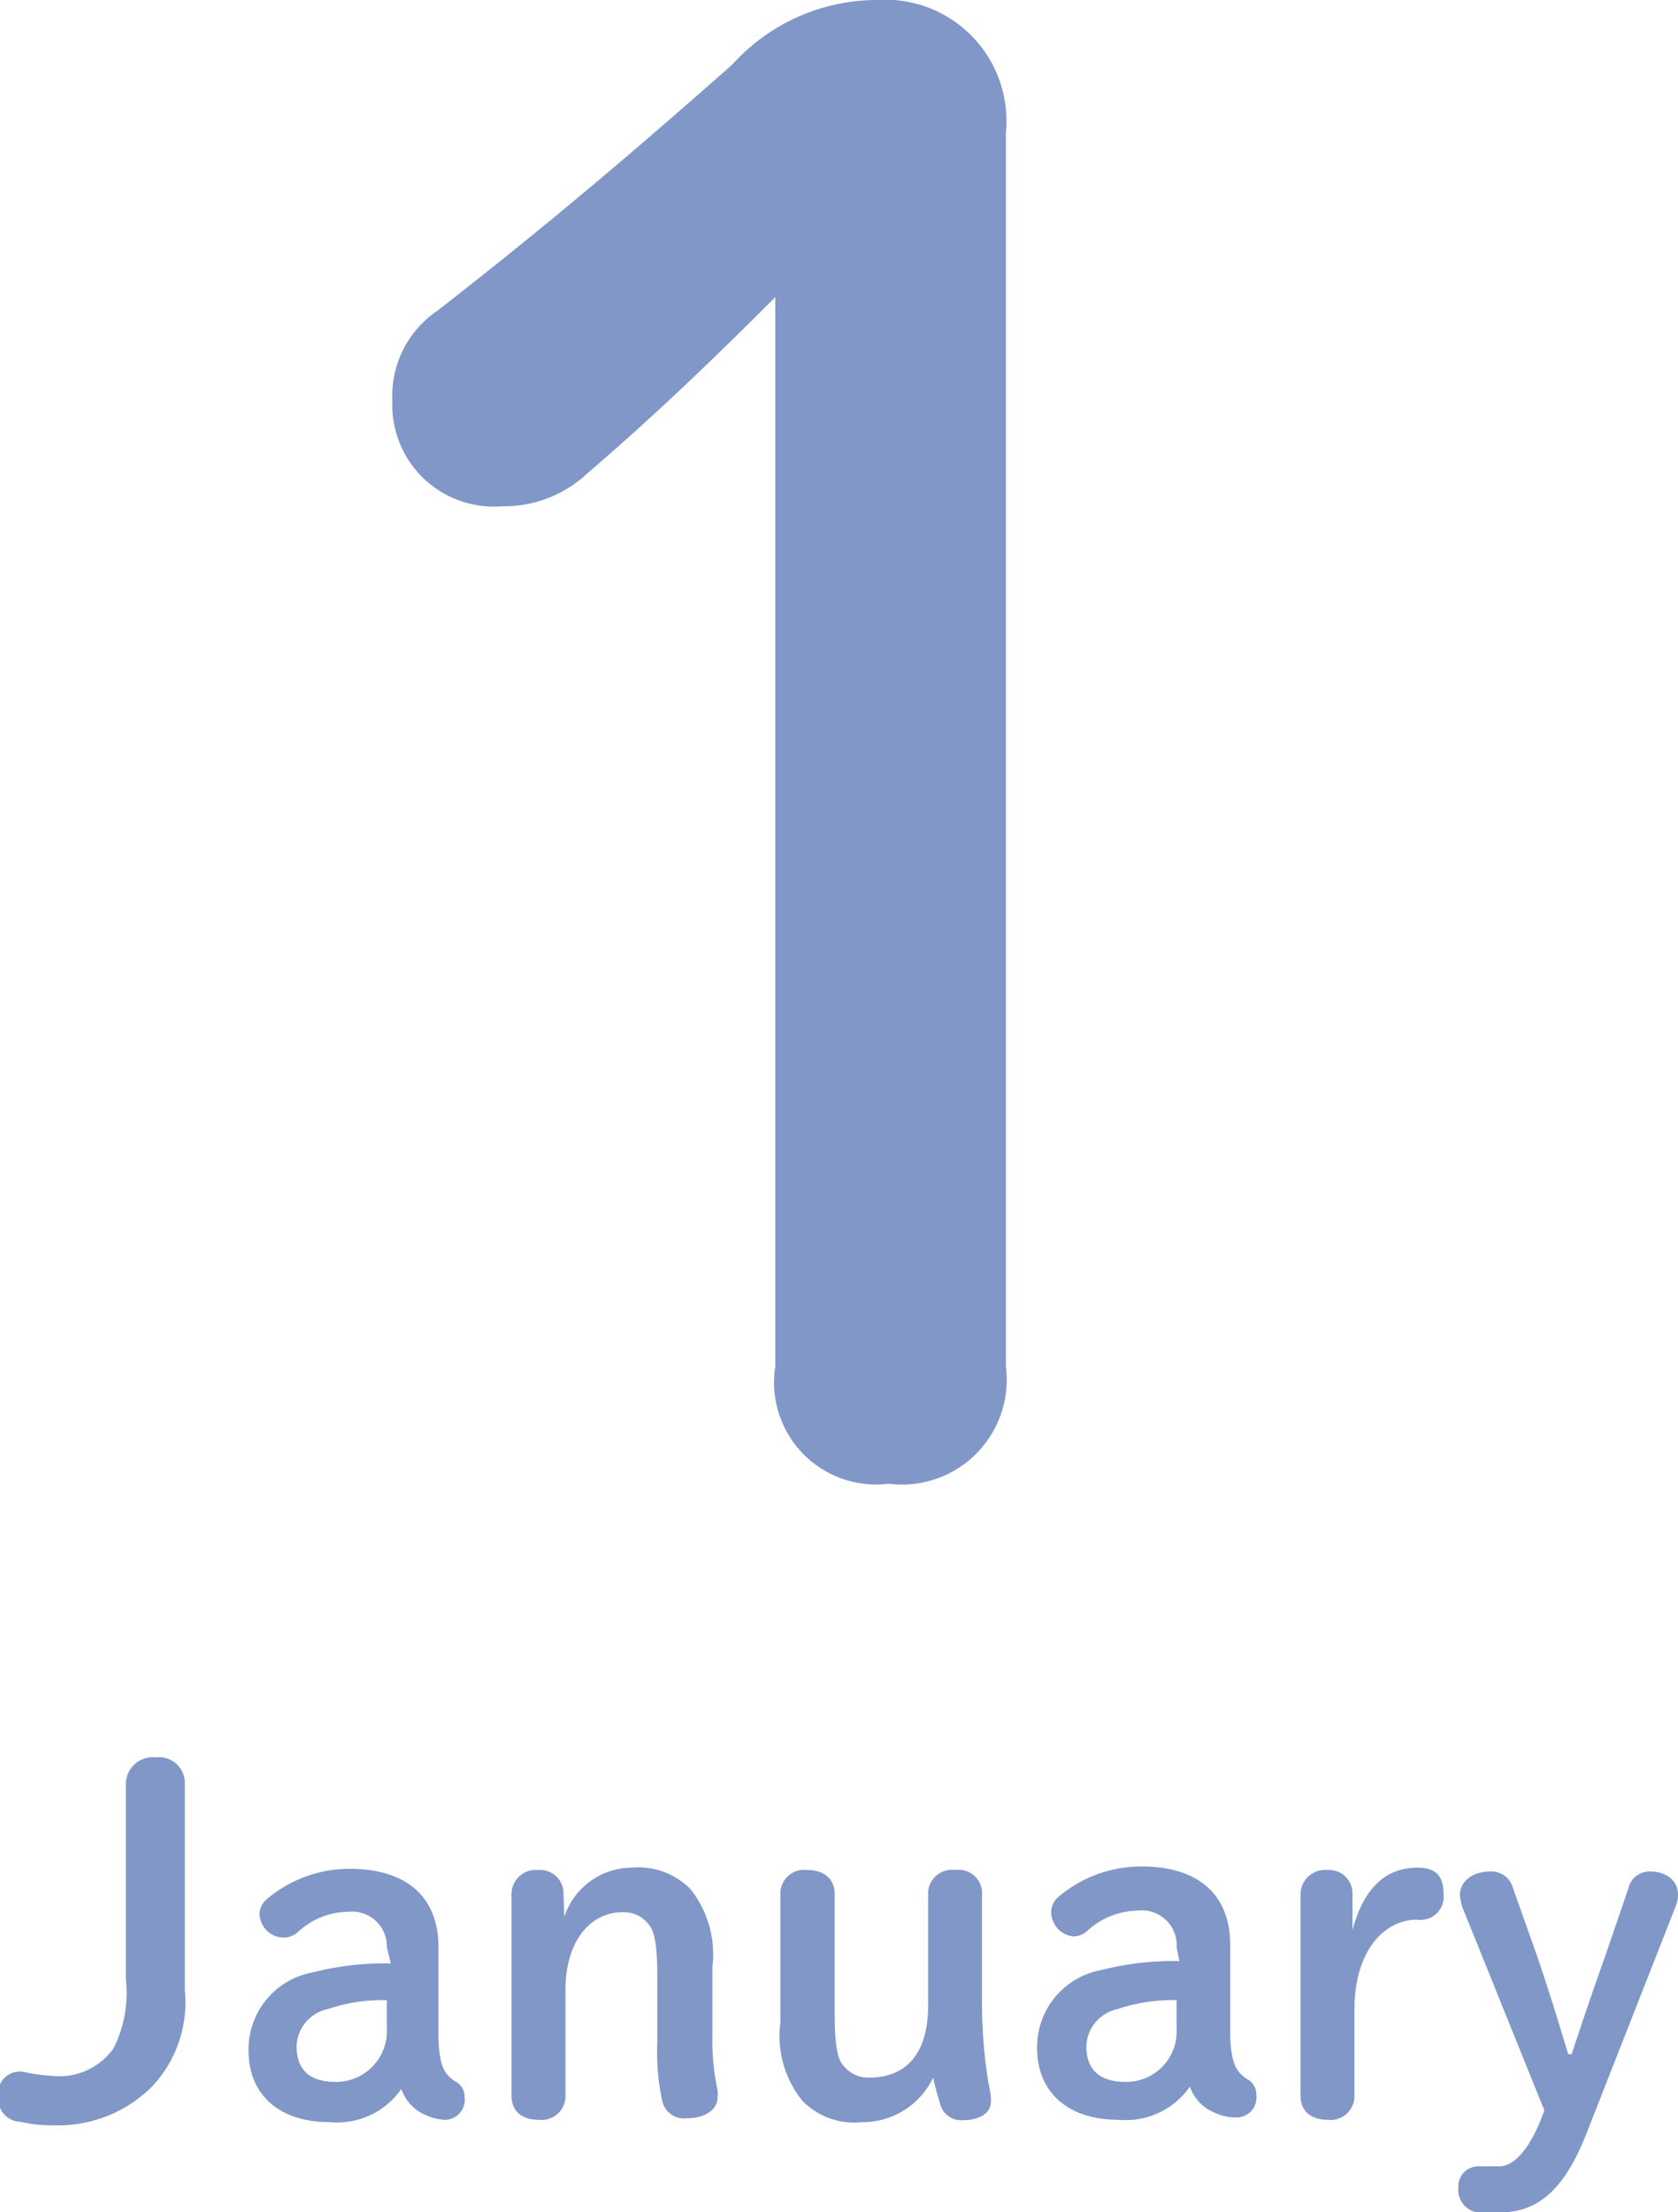 <svg xmlns="http://www.w3.org/2000/svg" viewBox="0 0 42.94 56.58"><defs><style>.a{fill:#8097c8;}</style></defs><path class="a" d="M19.94,13.7c-1.55,1.55-3,2.95-4.8,4.5a3.13,3.13,0,0,1-2.2.85,2.6,2.6,0,0,1-2.8-2.7,2.63,2.63,0,0,1,1.15-2.3c2.7-2.1,4.95-4,7.55-6.3a5,5,0,0,1,3.7-1.65,3.1,3.1,0,0,1,3.3,3.4V41.05a2.68,2.68,0,0,1-3,3,2.61,2.61,0,0,1-2.9-3Z" transform="translate(-0.1 -6.1)"/><path class="a" d="M4.83,57A3.15,3.15,0,0,1,4,59.46a3.41,3.41,0,0,1-2.55,1,3.51,3.51,0,0,1-.83-.09.58.58,0,0,1-.56-.65.55.55,0,0,1,.61-.63,5.54,5.54,0,0,0,.81.11A1.7,1.7,0,0,0,3,58.5a3.12,3.12,0,0,0,.32-1.77v-5a.69.69,0,0,1,.77-.68.66.66,0,0,1,.74.68Z" transform="translate(-0.1 -6.1)"/><path class="a" d="M10,55.91A.89.89,0,0,0,9,55a1.91,1.91,0,0,0-1.29.53.57.57,0,0,1-.34.13.63.63,0,0,1-.63-.6.52.52,0,0,1,.16-.36,3.27,3.27,0,0,1,2.15-.8c1.43,0,2.27.7,2.27,2v2.18c0,.83.14,1.07.42,1.25a.45.45,0,0,1,.25.42.51.51,0,0,1-.51.57A1.32,1.32,0,0,1,11,60.2a1.1,1.1,0,0,1-.63-.67,2,2,0,0,1-1.82.85c-1.34,0-2.09-.73-2.09-1.83a2,2,0,0,1,1.64-2,7.45,7.45,0,0,1,2-.23Zm0,1.35a4.35,4.35,0,0,0-1.52.23,1,1,0,0,0-.79.95c0,.55.28.91,1,.91A1.3,1.3,0,0,0,10,58Z" transform="translate(-0.1 -6.1)"/><path class="a" d="M14.54,55.13a1.83,1.83,0,0,1,1.71-1.26,1.88,1.88,0,0,1,1.52.55,2.69,2.69,0,0,1,.56,2v1.81a5.9,5.9,0,0,0,.13,1.32.78.78,0,0,1,0,.21c0,.3-.32.52-.78.52a.57.57,0,0,1-.63-.43,5.88,5.88,0,0,1-.13-1.5V56.65c0-.9-.09-1.18-.23-1.34a.79.79,0,0,0-.66-.3c-.81,0-1.46.72-1.46,2V59.7a.61.61,0,0,1-.68.62c-.44,0-.7-.22-.7-.62V54.54a.62.62,0,0,1,.68-.61.6.6,0,0,1,.65.61Z" transform="translate(-0.1 -6.1)"/><path class="a" d="M20.07,54.55a.61.61,0,0,1,.69-.62c.43,0,.7.23.7.62V57.6c0,.9.09,1.18.22,1.33a.81.81,0,0,0,.67.31c.9,0,1.5-.57,1.5-1.84V54.55a.61.61,0,0,1,.69-.62.6.6,0,0,1,.69.62v2.61a12.79,12.79,0,0,0,.17,2.25,1.91,1.91,0,0,1,.06.43c0,.32-.3.49-.74.49a.55.55,0,0,1-.56-.41c-.05-.18-.13-.42-.18-.68a2,2,0,0,1-1.82,1.14,1.85,1.85,0,0,1-1.53-.55,2.64,2.64,0,0,1-.56-2Z" transform="translate(-0.1 -6.1)"/><path class="a" d="M30.21,55.91a.89.89,0,0,0-1-.94,1.94,1.94,0,0,0-1.3.53.54.54,0,0,1-.33.13A.63.63,0,0,1,27,55a.52.52,0,0,1,.16-.36,3.27,3.27,0,0,1,2.16-.8c1.42,0,2.26.7,2.26,2v2.18c0,.83.15,1.07.42,1.25a.45.45,0,0,1,.25.42.51.51,0,0,1-.51.57,1.24,1.24,0,0,1-.55-.12,1.09,1.09,0,0,1-.64-.67,2,2,0,0,1-1.82.85c-1.33,0-2.09-.73-2.09-1.83a2,2,0,0,1,1.64-2,7.45,7.45,0,0,1,2-.23Zm0,1.35a4.39,4.39,0,0,0-1.52.23,1,1,0,0,0-.79.95c0,.55.29.91,1,.91A1.29,1.29,0,0,0,30.21,58Z" transform="translate(-0.1 -6.1)"/><path class="a" d="M34.76,59.7a.61.61,0,0,1-.68.62c-.43,0-.7-.22-.7-.62V54.54a.63.63,0,0,1,.69-.61.6.6,0,0,1,.64.61v.93c.28-1.06.84-1.6,1.66-1.6.5,0,.67.24.67.67a.59.59,0,0,1-.67.66c-.86,0-1.61.81-1.61,2.3Z" transform="translate(-0.1 -6.1)"/><path class="a" d="M37.57,55a1.28,1.28,0,0,1-.11-.44c0-.34.33-.59.76-.59a.57.57,0,0,1,.6.43l.6,1.69c.3.87.55,1.69.81,2.55h.09c.29-.89.58-1.73.9-2.63l.55-1.61a.55.55,0,0,1,.56-.43c.43,0,.71.25.71.58a.77.77,0,0,1-.06.31l-2.29,5.83c-.57,1.44-1.25,2-2.22,2l-.54,0a.58.58,0,0,1-.51-.64.51.51,0,0,1,.51-.54c.16,0,.32,0,.55,0s.67-.21,1.08-1.27l.06-.16Z" transform="translate(-0.1 -6.1)"/></svg>